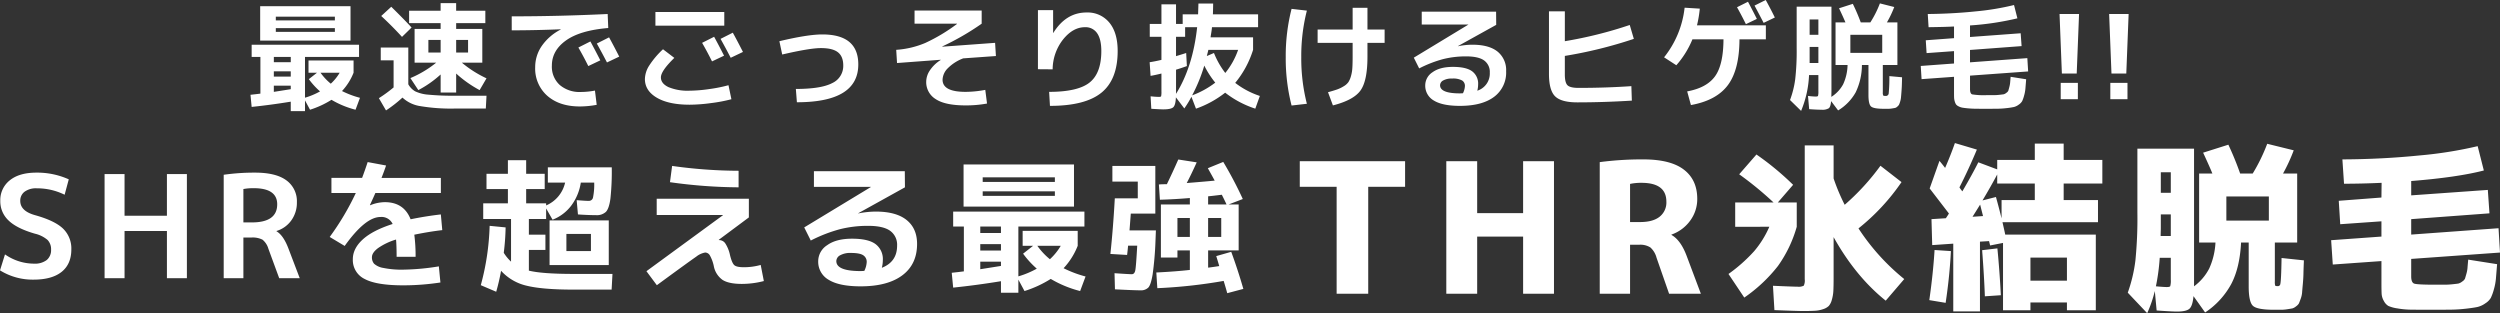 <svg xmlns="http://www.w3.org/2000/svg" width="963.775" height="120.74" viewBox="0 0 963.775 120.74">
  <rect x="0" y="0" width="963.775" height="120.74" fill="#333333" stroke="none"/>
  <g id="グループ_1758" data-name="グループ 1758" transform="translate(-479.135 -22.75)">
    <path id="パス_1808" data-name="パス 1808" d="M-354.465-22.59h-6.03V-35.865h34.83V-22.59Zm0-4.815v1.44h22.77v-1.44Zm0-2.97h22.77v-1.44h-22.77ZM-355.23-8.73h6.525v-2.025h-6.525Zm6.525,4.86V-5.22h-6.525v2.385Q-353.475-3.105-348.7-3.87Zm11.475-6.345a21.581,21.581,0,0,0,3.96,4.23,18.229,18.229,0,0,0,3.42-4.23ZM-348.7-16.29h-6.525v2.025h6.525Zm6.84,6.075V-14.94h17.37v4.725A22.367,22.367,0,0,1-328.95-3.15a35.906,35.906,0,0,0,6.93,2.61l-1.71,4.59A34.938,34.938,0,0,1-333,.225a35.477,35.477,0,0,1-8.28,3.825l-1.935-3.6V4.59h-5.49V.945Q-356.4,2.2-363.78,2.97l-.45-4.68q2.52-.27,3.825-.45V-16.29h-3.375v-4.725h41.4v4.725h-20.835V-.585a27.729,27.729,0,0,0,5.8-2.43,28.709,28.709,0,0,1-4.32-4.725l3.15-2.475ZM-284.94-18h4.59v-4.86h-4.59Zm-10.71,0h4.725v-4.86h-4.725Zm21.96-16.11v4.77h-11.25v2.25h10.08v13.005h-7.875a43.028,43.028,0,0,0,9.495,6.03l-2.655,4.545A45.148,45.148,0,0,1-284.94-9.9v7.335h-5.985V-9.54a40.9,40.9,0,0,1-8.6,6.03l-3.06-4.635a40.975,40.975,0,0,0,9.945-5.94h-8.325V-27.09h10.035v-2.25h-12.15v-4.77h12.15v-2.925h5.985v2.925Zm-28.44,6.48-3.69,3.6q-3.735-4.095-8.01-8.055l3.87-3.555Q-304.65-30.42-302.13-27.63Zm-11.88,7.695h10.62V-5.76a7.135,7.135,0,0,0,2.655,2.723,14.471,14.471,0,0,0,5.085,1.283,98.964,98.964,0,0,0,10.44.4h11.97l-.27,4.95h-11.88a71.238,71.238,0,0,1-13.432-.945A12.822,12.822,0,0,1-305.64-.63a49.636,49.636,0,0,1-6.345,4.95L-314.73-.405a53.162,53.162,0,0,0,5.67-4.14v-10.44h-4.95Zm84.645,4.95L-234-12.78q-1.755-3.555-3.825-7.155l4.635-2.34Q-231.12-18.45-229.365-14.985Zm7.29-1.44-4.725,2.25q-2.025-3.915-3.915-7.29l4.725-2.385Q-224.37-20.925-222.075-16.425ZM-263.52-31.95q18.18,0,36.99-.9l.225,5.4q-10.845.9-16.29,4.792t-5.445,9.7A9.478,9.478,0,0,0-245-5.49a11.709,11.709,0,0,0,8.077,2.7,29.817,29.817,0,0,0,5.49-.54l.675,5.49a35.321,35.321,0,0,1-6.48.63q-7.875,0-12.555-4.1a13.96,13.96,0,0,1-4.68-11.07,14.3,14.3,0,0,1,2.565-8.19,19.883,19.883,0,0,1,7.29-6.3v-.09q-9.855.405-18.9.405Zm81.855,15.165L-186.3-14.58q-1.755-3.555-3.825-7.155l4.635-2.34Q-183.42-20.25-181.665-16.785Zm7.29-1.44-4.725,2.25q-2.025-3.915-3.915-7.29l4.725-2.385Q-176.67-22.725-174.375-18.225Zm-33.75-10.125v-5.265h26.55v5.265Zm-4.05,20.565a10.048,10.048,0,0,1,1.575-5.063,33.315,33.315,0,0,1,5.4-6.413l4.365,3.33q-5.175,5.04-5.175,7.515,0,2.34,2.88,3.735a19.256,19.256,0,0,0,8.19,1.395,55.131,55.131,0,0,0,7.583-.63,55.665,55.665,0,0,0,7.4-1.485L-178.83,0a58.342,58.342,0,0,1-7.807,1.485,64.149,64.149,0,0,1-8.3.63q-8.055,0-12.645-2.7T-212.175-7.785Zm51.84-14.58q10.935-2.61,16.56-2.61,13.86,0,13.86,11.565,0,14.58-23.67,14.58l-.4-5.13q9.72,0,14-2.25a7.26,7.26,0,0,0,4.275-6.795q0-3.465-2.048-5.085t-6.548-1.62q-4.32,0-14.94,2.475Zm52.11-11.835H-82.35v5.085A100.125,100.125,0,0,1-97.56-20.34l.045.09,20.34-1.485.315,5.085-12.6.9a16.712,16.712,0,0,0-5.94,3.8,6.546,6.546,0,0,0-2.025,4.432q0,4.68,8.865,4.68a41.586,41.586,0,0,0,7.6-.765l.675,5.265a44.328,44.328,0,0,1-8.28.72q-7.875,0-11.52-2.43a7.641,7.641,0,0,1-3.645-6.705,8.015,8.015,0,0,1,1.44-4.41,13.832,13.832,0,0,1,4.14-3.96v-.09l-16.83,1.26-.315-5.085a34.655,34.655,0,0,0,11.205-2.655,67.606,67.606,0,0,0,12.24-7.335l-.045-.09h-16.335Zm47.565-.135h5.85v8.82h.045q4.905-7.92,12.825-7.92a10.8,10.8,0,0,1,8.8,3.892q3.217,3.892,3.217,10.958,0,10.98-6.255,16.065T-56.025,2.565l-.315-5.4q11.07,0,15.593-3.6t4.522-12.15q0-4.545-1.62-6.862a5.358,5.358,0,0,0-4.68-2.318q-4.635,0-8.438,4.725A18.83,18.83,0,0,0-54.99-11.52l-5.67-.045ZM7.7-6.39a35.341,35.341,0,0,1-4.23-6.57A62.84,62.84,0,0,1-1.215-1.485,34.115,34.115,0,0,0,7.7-6.39Zm3.87-3.735a29.6,29.6,0,0,0,4.95-8.91H5.04q-.09.405-.292,1.192T4.455-16.65L7.2-17.82A31.879,31.879,0,0,0,11.565-10.125Zm-18.99-1.26V-2.07Q-.945-12.465.72-27.765H-3.915v3.69h-3.51v7.47q2.7-.81,3.915-1.215l.27,5.04Q-5.58-11.925-7.425-11.385Zm-4.95,15.3q-.99,0-4.59-.225l-.27-4.815A32.1,32.1,0,0,0-13.95-.9q.675,0,.788-.27a7.847,7.847,0,0,0,.113-1.845V-9.9q-2.385.585-4.185.9l-.36-5.265q2.07-.315,4.545-.9v-8.91h-4.5v-4.95h4.5v-7.56h5.625v7.56H-4.86v-3.69H1.08L1.215-36.9h5.67q0,1.4-.09,4.185H24.21v4.95H6.435q-.045.585-.135,1.238t-.225,1.44Q5.94-24.3,5.9-23.85h16.38v4.815A37.479,37.479,0,0,1,15.39-6.3a31.666,31.666,0,0,0,9.5,5.04l-1.755,4.9A38.2,38.2,0,0,1,11.52-2.52,39.107,39.107,0,0,1,.27,3.645L-1.485-.945a39.1,39.1,0,0,1-2.745,4.5L-7.47-.72q-.135,3.06-1.057,3.848T-12.375,3.915ZM47.16-26.865h13.5v-8.37h5.715v8.37H72.99v5.13H66.375v5.4q0,9.225-2.677,12.96T53.055,2.385L51.165-2.7q2.295-.63,3.6-1.1a13.077,13.077,0,0,0,2.52-1.237A5.745,5.745,0,0,0,59.04-6.615a8.459,8.459,0,0,0,.967-2.25,14.318,14.318,0,0,0,.54-3.128q.113-1.687.113-4.342v-5.4H47.16Zm-4.14-7.29A70.638,70.638,0,0,0,40.86-16.2,70.638,70.638,0,0,0,43.02,1.755l-5.9.675a73.4,73.4,0,0,1-2.25-18.63,73.4,73.4,0,0,1,2.25-18.63Zm65.7,30.87a6.939,6.939,0,0,0,4.815-6.975,5.4,5.4,0,0,0-2.183-4.68q-2.183-1.575-6.952-1.575a35.991,35.991,0,0,0-8.888,1.058,46.55,46.55,0,0,0-9.2,3.578l-2.07-4.14,21.015-12.735V-28.8H87.3v-4.95h28.665l.045,5.085-14.76,8.19.045.045a28.547,28.547,0,0,1,5.49-.585q6.435,0,9.742,2.655a9.135,9.135,0,0,1,3.308,7.56A11.634,11.634,0,0,1,115.2-.923q-4.635,3.488-13.185,3.488Q95.31,2.565,91.98.518A6.548,6.548,0,0,1,88.65-5.4a6.035,6.035,0,0,1,2.835-5.018q2.835-2.047,7.83-2.047,5.13,0,7.425,1.71a5.89,5.89,0,0,1,2.3,5.04A9.649,9.649,0,0,1,108.72-3.285Zm-5.535.99a7,7,0,0,0,.765-2.79,2.436,2.436,0,0,0-1.08-2.138A7.244,7.244,0,0,0,99-7.965a6.557,6.557,0,0,0-3.442.742A2.141,2.141,0,0,0,94.365-5.4q0,3.15,7.65,3.15.18,0,.585-.023T103.185-2.3Zm33.165-31.59h6.12v11.52a160.622,160.622,0,0,0,25.02-6.255l1.575,5.355a169.541,169.541,0,0,1-26.6,6.57v7.11q0,3.2,1.035,4.208t4.23,1.012q10.62,0,20.385-.675L168.3.54q-10.935.675-21.015.675-6.21,0-8.573-2.34t-2.362-8.64Zm80.145,2.925-4.23,2.025q-1.44-2.97-3.42-6.525l4.23-2.115Q214.92-34.11,216.495-30.96Zm6.93-.54-4.32,2.07q-2.43-4.68-3.51-6.66l4.32-2.16Q221.985-34.47,223.425-31.5Zm-3.465,8.415H209.79q-.045,11.745-4.478,17.663T191.07,2.25l-1.44-5.265q7.56-1.395,10.755-5.85t3.24-14.22h-11.97a35.277,35.277,0,0,1-6.21,9.99l-4.725-3.06a37.078,37.078,0,0,0,7.92-19.125l5.85.36a42.974,42.974,0,0,1-1.08,6.435h26.55Zm16.875,2.925v6.21h3.375v-6.21Zm0-4.68h3.375v-5.895h-3.375Zm15.705,6.975h12.285V-24.84H252.54Zm-20.7-1.8v-16.02h13.41v32.4q0,.5-.022,1.283t-.023,1.1a13.21,13.21,0,0,0,4.545-4.838,18.611,18.611,0,0,0,1.71-7.447h-4.635V-29.61h3.825q-1.035-2.43-2.475-5.445l5.31-1.71a74.335,74.335,0,0,1,3.06,7.155h3.69a39.07,39.07,0,0,0,3.69-7.335l5.535,1.4a41.67,41.67,0,0,1-2.835,5.94h4.05v16.425H265.05V-2.7a2.7,2.7,0,0,0,.158,1.26q.158.18,1.013.18a1.07,1.07,0,0,0,1.1-1.013,59.007,59.007,0,0,0,.247-6.638l4.9.45q-.045,2.16-.09,3.285t-.158,2.565q-.113,1.44-.18,2.093A7.749,7.749,0,0,1,271.71.99a7.813,7.813,0,0,1-.427,1.147,2.9,2.9,0,0,1-.652.72,2.023,2.023,0,0,1-.833.5q-.338.068-1.147.2a8.667,8.667,0,0,1-1.395.135H265.5q-4.005,0-4.995-.9t-.99-4.455v-11.52h-2.52a24.446,24.446,0,0,1-2.43,10.575,19.031,19.031,0,0,1-6.75,6.93l-2.7-3.6q-.18,2.205-.9,2.767a4.73,4.73,0,0,1-2.745.563q-1.935,0-4.815-.225l-.45-5.085q2.025.225,2.97.225.765,0,.9-.27a6.573,6.573,0,0,0,.135-1.845V-9.315h-3.6A40.337,40.337,0,0,1,233.55,4.5L229.275.315a36.445,36.445,0,0,0,2-7.988A96.066,96.066,0,0,0,231.84-19.665ZM314.325-8.64l5.985.945q-.18,2.34-.292,3.645a14.439,14.439,0,0,1-.518,2.723A12.957,12.957,0,0,1,318.78.72a4.14,4.14,0,0,1-1.3,1.35,5.3,5.3,0,0,1-1.845.922,27.219,27.219,0,0,1-2.745.428,34.465,34.465,0,0,1-3.622.247q-1.732.023-4.838.023-2.385,0-3.8-.023t-2.835-.158q-1.418-.135-2.138-.27a5.052,5.052,0,0,1-1.44-.518,2.575,2.575,0,0,1-.967-.765A4.558,4.558,0,0,1,292.77.81,5.972,5.972,0,0,1,292.522-.7q-.022-.742-.022-2V-8.64l-12.51.9-.315-5.085L292.5-13.77v-4.77l-10.575.765-.315-4.95,10.89-.81v-4.5q-3.2.18-9.81.27l-.315-5.085q9.765-.09,18.7-1.035a100.076,100.076,0,0,0,14.557-2.43l1.3,5.13a109.766,109.766,0,0,1-18.27,2.745v4.455l19.53-1.44.36,4.95-19.89,1.485v4.77l22.1-1.62.315,5.13-22.41,1.62v5.175q0,1.755.832,2.048a28.625,28.625,0,0,0,5.693.293h2.835a19.2,19.2,0,0,0,2.07-.135q1.215-.135,1.575-.2a2.811,2.811,0,0,0,1.012-.563,2.073,2.073,0,0,0,.742-.788q.09-.292.36-1.3a10.943,10.943,0,0,0,.337-1.71Q314.19-6.975,314.325-8.64ZM333.18-32.85H340.7L339.8-9.9H334.08ZM333.63,0V-6.3h6.615V0ZM352.3-32.85h7.515l-.9,22.95H353.2ZM352.755,0V-6.3h6.615V0Z" transform="translate(939.929 61)" fill="#fff"/>
    <path id="パス_1809" data-name="パス 1809" d="M-213.95-32.175a23.869,23.869,0,0,0-10.725-2.475,7.415,7.415,0,0,0-4.73,1.32,4.279,4.279,0,0,0-1.65,3.52q0,3.905,5.665,5.5,7.7,2.145,10.862,5.225a10.64,10.64,0,0,1,3.163,7.975q0,5.665-3.74,8.663t-10.835,3a23.88,23.88,0,0,1-12.925-3.575l1.925-6.16A19.586,19.586,0,0,0-225.775-5.61a7.5,7.5,0,0,0,4.923-1.4A4.907,4.907,0,0,0-219.175-11a5.113,5.113,0,0,0-1.348-3.74,11.547,11.547,0,0,0-4.867-2.42q-7.04-2.035-10.2-5.115a10.114,10.114,0,0,1-3.162-7.535,9.685,9.685,0,0,1,3.658-7.92q3.658-2.97,10.257-2.97a29.72,29.72,0,0,1,12.485,2.585Zm39.435,13.97H-190.85V0h-7.7V-40.15h7.7v16.06h16.335V-40.15h7.7V0h-7.7Zm29.48,2.53V0h-7.59V-39.875a83.31,83.31,0,0,1,12.1-.825q8.085,0,12.1,3a9.922,9.922,0,0,1,4.015,8.443,11.628,11.628,0,0,1-2.118,6.93,10.913,10.913,0,0,1-5.747,4.125v.11q2.64,1.54,4.565,6.545L-123.31,0h-7.92l-4.18-11.385a6.97,6.97,0,0,0-2.255-3.465,8.376,8.376,0,0,0-4.345-.825Zm0-5.83h3.245q9.79,0,9.79-6.985,0-6.215-9.075-6.215a21.037,21.037,0,0,0-3.96.33Zm75.35,16.94.605,6.215a95.366,95.366,0,0,1-14.3,1.1q-10.34,0-14.9-2.447a8.083,8.083,0,0,1-4.565-7.618q0-4.125,3.822-7.618T-87.5-20.9A4.692,4.692,0,0,0-92.18-23.6q-5.83,0-13.805,11.165L-111.76-15.9a101.764,101.764,0,0,0,10.065-16.94h-9.4v-5.83h11.825q1.1-2.915,2.145-6.1l7.1,1.32q-.66,1.98-1.76,4.785h22.88v5.83H-94.16q-.66,1.54-2.09,4.62l.055.11a15.307,15.307,0,0,1,5.665-1.21q7.37,0,9.955,6.6,5.885-1.21,11.66-1.87l.55,6.05q-4.84.55-10.78,1.76A63.985,63.985,0,0,1-78.65-8.25h-7.315q0-4.235-.22-6.655a24.531,24.531,0,0,0-6.9,3.273Q-95.48-9.845-95.48-8.085a3.71,3.71,0,0,0,.825,2.5A7.032,7.032,0,0,0-91.08-3.96a34.756,34.756,0,0,0,7.7.66A90.969,90.969,0,0,0-69.685-4.565Zm49.17-.5H-27V-22.275H-4.18V-5.06Zm0-5.39h9.46v-6.6h-9.46Zm-33,13.145a96.564,96.564,0,0,0,3.41-22.88l6.16.605a90.5,90.5,0,0,1-.715,9.79,16.935,16.935,0,0,0,2.805,3.41V-22.825H-52.58v-6.05h9.515v-5.5h-8.25V-40.26h8.25v-5.225h7.04v5.225h7.15v5.885h-7.15v5.5h7.7v.825a12.541,12.541,0,0,0,7.315-8.8h-6.655v-5.885h24.64a98.939,98.939,0,0,1-.522,12.1q-.523,3.8-1.733,5.06A5.123,5.123,0,0,1-9.13-24.31q-2.97,0-6.93-.275l-.495-5.5q3.41.275,4.675.275a1.607,1.607,0,0,0,1.623-1.265A25.164,25.164,0,0,0-9.79-36.85h-5.17a19.731,19.731,0,0,1-3.713,8.91,16.48,16.48,0,0,1-7.177,5.39L-28.325-26.9v4.07H-34.98v6.05h6.38v5.885h-6.38v7.975Q-29.92-1.65-17.6-1.65H-2.75L-3.08,4.4H-17.6q-12.21,0-18.26-1.513A19.054,19.054,0,0,1-45.7-2.86a81.093,81.093,0,0,1-1.87,8.085ZM14.3-30.635H49.83v7.2L38.225-14.8l.055.11h.165a2.869,2.869,0,0,1,2.31,1.293A13.276,13.276,0,0,1,42.57-8.855q.77,3.08,1.678,3.85t3.6.77a23.719,23.719,0,0,0,6.545-.88L55.605,1.1a34.005,34.005,0,0,1-8.47,1.1q-5.06,0-7.48-1.567A8.446,8.446,0,0,1,36.3-4.73,14.531,14.531,0,0,0,34.788-8.8,2.138,2.138,0,0,0,33-9.9a7.665,7.665,0,0,0-3.492,1.622Q27.115-6.655,14.355,2.7L10.34-2.7,39.875-24.31l-.055-.055H14.3Zm5.115-6.38.825-6.27a187.554,187.554,0,0,0,25.63,1.87v6.38A194.657,194.657,0,0,1,19.415-37.015Zm81.675,33q5.885-2.31,5.885-8.525a6.6,6.6,0,0,0-2.667-5.72q-2.668-1.925-8.5-1.925a43.989,43.989,0,0,0-10.862,1.292A56.9,56.9,0,0,0,73.7-14.52l-2.53-5.06L96.855-35.145V-35.2H74.91v-6.05h35.035L110-35.035,91.96-25.025l.055.055a34.89,34.89,0,0,1,6.71-.715q7.865,0,11.908,3.245t4.043,9.24q0,7.81-5.665,12.073T92.895,3.135q-8.195,0-12.265-2.5A8,8,0,0,1,76.56-6.6a7.376,7.376,0,0,1,3.465-6.133q3.465-2.5,9.57-2.5,6.27,0,9.075,2.09a7.2,7.2,0,0,1,2.805,6.16A11.793,11.793,0,0,1,101.09-4.015Zm-6.765,1.21a8.556,8.556,0,0,0,.935-3.41,2.977,2.977,0,0,0-1.32-2.613q-1.32-.907-4.73-.907A8.014,8.014,0,0,0,85-8.828,2.617,2.617,0,0,0,83.545-6.6q0,3.85,9.35,3.85.22,0,.715-.028T94.325-2.805Zm45.65-24.805H132.6V-43.835h42.57V-27.61Zm0-5.885v1.76H167.8V-33.5Zm0-3.63H167.8v-1.76h-27.83ZM139.04-10.67h7.975v-2.475H139.04Zm7.975,5.94V-6.38H139.04v2.915Q141.185-3.8,147.015-4.73Zm14.025-7.755a26.377,26.377,0,0,0,4.84,5.17,22.28,22.28,0,0,0,4.18-5.17ZM147.015-19.91H139.04v2.475h7.975Zm8.36,7.425V-18.26H176.6v5.775A27.338,27.338,0,0,1,171.16-3.85a43.885,43.885,0,0,0,8.47,3.19l-2.09,5.61A42.7,42.7,0,0,1,166.21.275,43.361,43.361,0,0,1,156.09,4.95L153.725.55V5.61h-6.71V1.155Q137.61,2.695,128.59,3.63l-.55-5.72q3.08-.33,4.675-.55V-19.91H128.59v-5.775h50.6v5.775H153.725v19.2a33.892,33.892,0,0,0,7.1-2.97,35.089,35.089,0,0,1-5.28-5.775l3.85-3.025Zm71.5-10.725V-15.9h5.06V-23.21Zm-7.04,0H215.05V-15.9h4.785Zm7.04-5.225h7.1q-.55-1.21-1.815-3.74-3.52.44-5.28.605Zm-20.35-14.85v18.37h-9.46q-.22,3.025-.495,6.49h10.175l-.165,4.235a124.726,124.726,0,0,1-1.1,12.76q-.66,3.96-1.65,5.033a4.081,4.081,0,0,1-3.135,1.072q-2.2,0-9.735-.385l-.165-6.215q5.61.385,6.655.385T198.8-3.025q.3-1.485.743-9.515h-3.52q-.22,2.42-.385,3.575L189.2-9.35q1.045-9.625,1.705-21.45h8.855v-6.435h-9.79v-6.05ZM230.01-8.525l5.775-1.65q2.53,6.875,4.675,14.3l-6.215,1.65q-.165-.66-.633-2.255t-.742-2.475a195.912,195.912,0,0,1-25.575,2.8L206.91-2.2q7.645-.385,12.925-.99v-7.535H215.05v2.75h-6.38v-20.46h11.165V-30.91q-5.94.5-11.55.66l-.385-5.885q.5-.055,1.54-.083t1.54-.028q2.09-4.29,4.4-9.515l7.1,1.1q-2.2,4.84-3.85,7.975,7.48-.6,10.78-.935-.22-.44-2.64-4.785l5.94-2.42a147.933,147.933,0,0,1,7.535,14.3l-5.445,2.09h3.85v17.71h-11.77V-4.07q1.43-.165,4.29-.605Q230.395-7.315,230.01-8.525Z" transform="translate(718 130)" fill="#fff"/>
    <path id="パス_1810" data-name="パス 1810" d="M-190.19-51.1v9.87H-204.4V0h-12.18V-41.23h-14.21V-51.1Zm45.5,29.05H-162.4V0h-11.9V-51.1h11.9v20.02h17.71V-51.1h11.9V0h-11.9Zm41.23,3.15V0h-11.69V-50.75a124.736,124.736,0,0,1,16.8-1.05q10.5,0,15.645,3.955T-77.56-36.61a13.968,13.968,0,0,1-2.73,8.435A14.97,14.97,0,0,1-87.5-22.82v.14q3.64,2.03,5.95,8.33L-76.16,0H-88.41l-4.83-13.86a8.108,8.108,0,0,0-2.38-3.99,7.248,7.248,0,0,0-4.34-1.05Zm0-8.75h3.92q4.9,0,7.49-2.065a6.969,6.969,0,0,0,2.59-5.775q0-7.28-9.59-7.28a20.5,20.5,0,0,0-4.41.42Zm40.53,1.82v-9.38h14.77A129.239,129.239,0,0,0-61.39-46.06l6.65-7.63A108.291,108.291,0,0,1-40.6-42l-5.88,6.79h7.28v9.38a49.009,49.009,0,0,1-7.245,15.12A58.53,58.53,0,0,1-59.43,1.47l-6.09-9.1a61.076,61.076,0,0,0,9.9-8.785A37.58,37.58,0,0,0-49.77-25.83ZM2.24-5.67-4.9,2.66q-11.62-9.31-20.09-24.5V-6.09q0,3.15-.1,5.005A14.727,14.727,0,0,1-25.69,2.38a5.872,5.872,0,0,1-1.155,2.31A5.471,5.471,0,0,1-28.98,5.915a11.442,11.442,0,0,1-3.15.63q-1.68.105-4.62.105-1.96,0-11.06-.35l-.56-9.38q7.84.35,9.45.35A4.3,4.3,0,0,0-36.5-3.115,4.5,4.5,0,0,0-36.12-5.6V-57.19h11.13v12.74A77.923,77.923,0,0,0-20.72-34.3,90.084,90.084,0,0,0-6.93-49.35l8.12,6.3A81.888,81.888,0,0,1-15.4-25.2,84.3,84.3,0,0,0,2.24-5.67ZM32.41-35.98l5.18-1.33q1.19,4.27,2.17,8.26v-7.07H52.57v-6.37H38.08v-3.5Q35.7-41.51,32.41-35.98Zm.21,6.02q-.21-.77-1.12-4.41-.49.77-1.47,2.345T28.56-29.68ZM64.96-5.04v-8.89H50.89v8.89ZM12.04-40.6l3.78-10.64q.35.42,1.085,1.33t1.085,1.4q2.17-4.97,3.78-9.59l8.47,2.52q-3.22,7.7-6.72,14.56.21.35.63.91t.49.63q3.92-6.72,6.16-11.2l7.28,2.73v-3.64H52.57v-6.3H63.7v6.3H78.61v9.1H63.7v6.37H76.93v8.54H40.11q.21.91.6,2.625t.455,2.135H76.09V6.37H64.96V3.36H50.89V6.37H40.32V-19.6l-4.97.98-.42-1.68-3.5.21V6.79H21.14V-19.32l-8.12.56-.28-10.01,5.53-.35q.21-.28.6-.875t.595-.945Q13.44-38.78,12.04-40.6ZM11.9,2.45q1.47-10.22,2.03-19.32l6.3.42Q19.74-6.72,18.2,3.5ZM39.48.56,33.32.98q-.28-7.77-1.05-17.78l5.88-.7Q38.99-8.96,39.48.56Zm61.25-14.42A80.443,80.443,0,0,1,99.26-2.87q3.08.28,4.2.28t1.33-.35A7.81,7.81,0,0,0,105-5.46v-8.4Zm.42-16.73v5.25q0,.56-.035,1.54t-.035,1.54H105v-8.33Zm0-8.33H105v-7.91h-3.85Zm25.27,10.71H142.8v-9.31H126.42ZM107.45,6.86q-2.03,0-7.91-.42l-.7-7.49A48.669,48.669,0,0,1,95.9,7.49L88.41-.42a57.675,57.675,0,0,0,2.94-12.355,163.6,163.6,0,0,0,.77-18.445V-55.93h21.84V-2.87a19.915,19.915,0,0,0,5.845-6.86,27.385,27.385,0,0,0,2.415-10.01h-6.3v-26.6h5.11q-.84-2.17-3.57-8.05l9.73-3.08a118.74,118.74,0,0,1,4.55,11.13h4.83a68.249,68.249,0,0,0,5.6-11.48l10.22,2.52a66.572,66.572,0,0,1-4.13,8.96h5.46v26.6h-8.61V-4.76a4.713,4.713,0,0,0,.14,1.61q.14.21.98.21a.935.935,0,0,0,.98-.77q.35-1.33.49-10.08l8.61.91q-.14,3.36-.175,5.145t-.245,4.06q-.21,2.275-.28,3.29A9.064,9.064,0,0,1,155.05,2q-.49,1.365-.7,1.785a3.83,3.83,0,0,1-1.085,1.085,3.878,3.878,0,0,1-1.4.77q-.525.105-1.89.315a15.456,15.456,0,0,1-2.275.21h-2.94q-6.44,0-8.085-1.505T135.03-2.87V-19.74h-2.94q-.49,9.73-3.815,16.03A30.69,30.69,0,0,1,118.23,7.21L113.75.91q-.35,3.85-1.61,4.9T107.45,6.86ZM219.66-13.16l11.13,1.75q-.28,3.57-.455,5.6a21.783,21.783,0,0,1-.805,4.2,18.958,18.958,0,0,1-1.155,3.185,6.34,6.34,0,0,1-2.1,2.1,8.718,8.718,0,0,1-2.975,1.4q-1.4.315-4.41.665a56.443,56.443,0,0,1-5.81.385q-2.8.035-7.77.035-5.18,0-7.8-.035a31.924,31.924,0,0,1-5.18-.49,13.22,13.22,0,0,1-3.465-.945,4.747,4.747,0,0,1-1.715-1.89,6.26,6.26,0,0,1-.875-2.835q-.07-1.435-.07-4.305V-12.6l-18.76,1.33-.63-9.38,19.39-1.4v-5.88l-15.89,1.12-.56-9.03L186.2-37.1l.07-5.67q-7.7.35-14.49.35l-.63-9.38q15.26-.07,29.505-1.505a157.616,157.616,0,0,0,22.645-3.6l2.38,9.38q-10.36,2.66-28,4.06v5.53l29.54-2.1.63,9.03-30.17,2.24v5.95l33.67-2.45.56,9.38-34.23,2.45v6.72q0,2.38,1.155,2.8t7.945.42h3.99q1.19,0,2.9-.175t2.24-.28a4.154,4.154,0,0,0,1.435-.77A2.865,2.865,0,0,0,218.4-5.81q.14-.42.525-1.785a12.023,12.023,0,0,0,.455-2.345Q219.45-10.92,219.66-13.16Z" transform="translate(1211 136)" fill="#fff"/>
  </g>
</svg>
